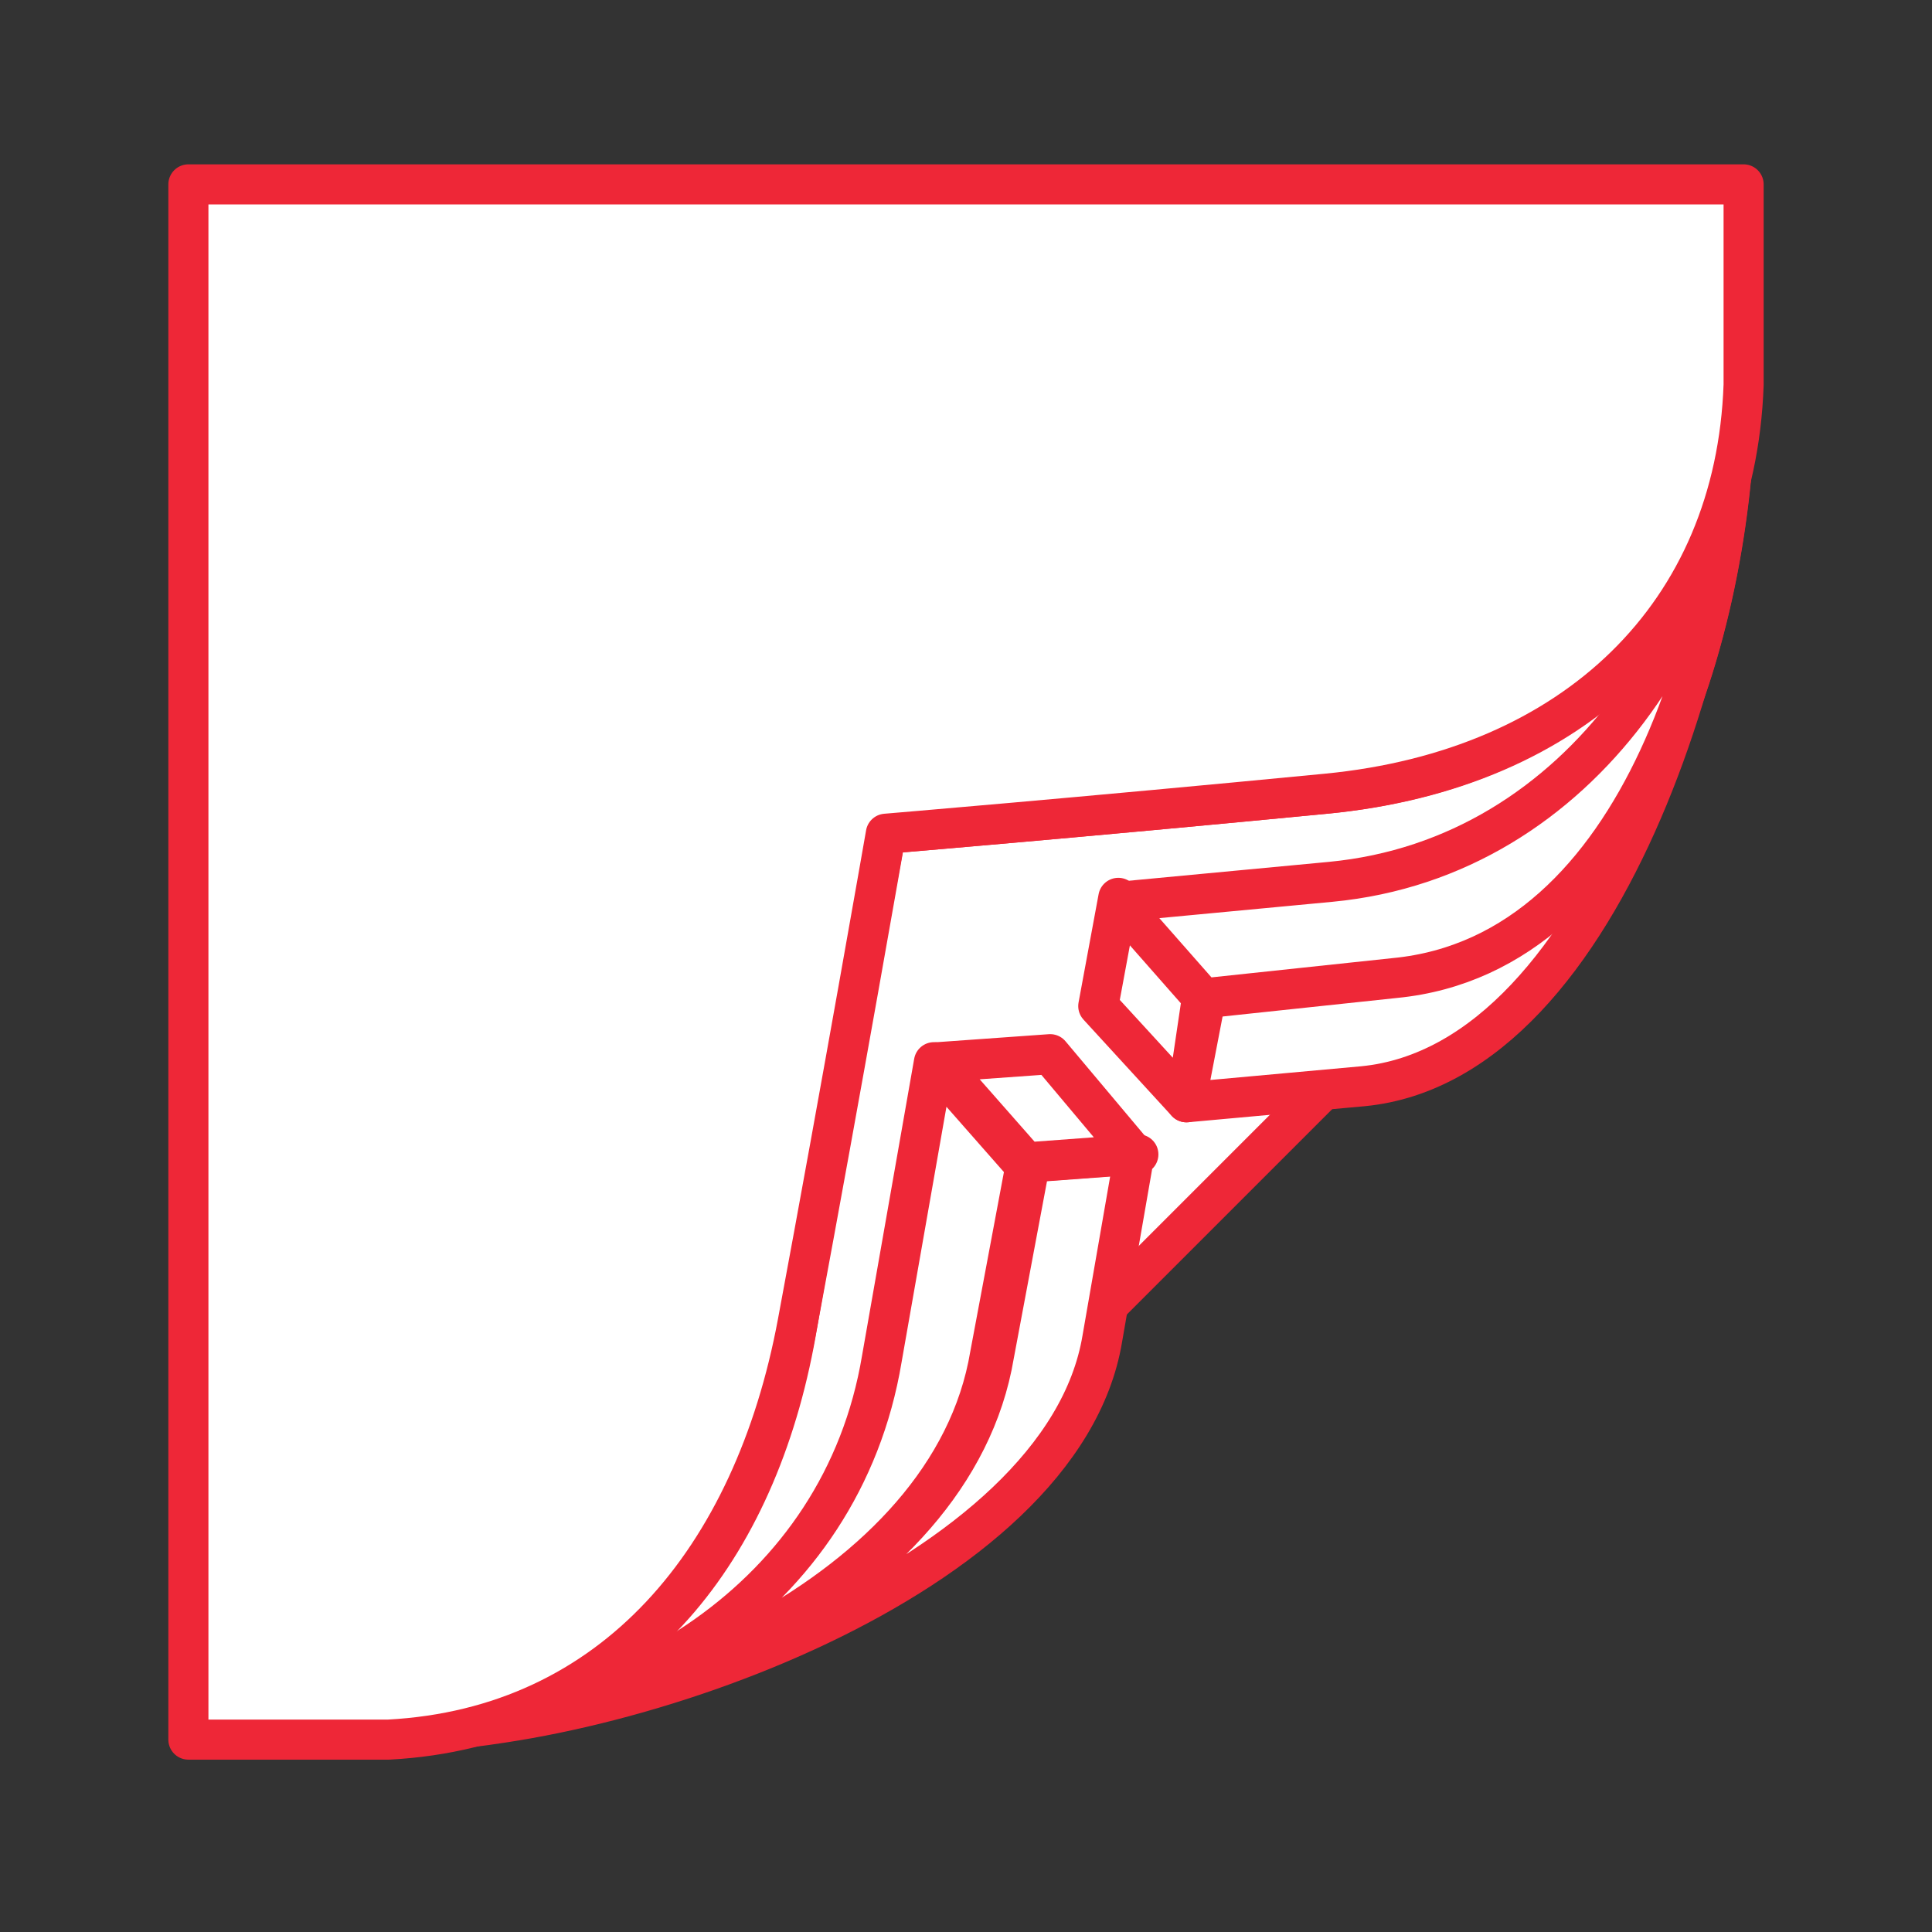 <?xml version="1.0" encoding="UTF-8"?> <svg xmlns="http://www.w3.org/2000/svg" id="Grafik" version="1.1" viewBox="0 0 48.2 48.2"><rect x="0" y="0" width="48.2" height="48.2" fill="#333333" stroke="none"/><defs><style> .NIX { fill: none; } .st0 { fill: #fff; stroke: #ee2737; stroke-linecap: round; stroke-linejoin: round; stroke-width: 1px; } </style></defs><rect class="NIX" x="5" y="5" width="38.3" height="38.3" transform="translate(48.2 0) rotate(90)"></rect><path class="NIX" d="M44.1,4.7l-1.6,1.6v35.5l1.6,1.6V4.7ZM40.8,40.2V8l-3.6,3.6v24.9l3.6,3.6ZM43.5,4.1l-1.6,1.6H6.3l-1.6-1.6h38.7ZM36.6,11H11.6l-3.6-3.6h32.1l-3.6,3.6ZM4.1,43.5l1.6-1.6V6.3l-1.6-1.6v38.7ZM7.4,8v32.1l3.6-3.6V11.6l-3.6-3.6ZM4.7,44.1l1.6-1.6h35.5l1.6,1.6H4.7ZM11.6,37.2h24.9l3.6,3.6H8l3.6-3.6Z"></path><path class="st0" d="M33.1,19.8c-6.2.6-11,1-11,1,0,0-1.2,6.4-2.2,12.2-.9,5.5-4,9.5-8.9,10.1h0s6.7-.6,11.2-5.1l16.9-16.9c2.2-2.2,3.2-5.8,3.7-8.4-1.2,4-4.7,6.6-9.7,7.1Z"></path><path class="st0" d="M28.3,28.8l-.8,4.6c-1,6-12,9.8-17.6,9.8h0c5.6,0,13.9-3.4,14.9-9.4l.9-4.8,2.7-.2Z"></path><path class="st0" d="M25.6,29l-.9,4.8c-1,6-9.3,9.4-14.9,9.4h0c5.6,0,11.2-3.3,12.2-9.3l1.3-7.4,2.2,2.5Z"></path><polygon class="st0" points="25.6 29 23.4 26.5 26.2 26.3 28.3 28.8 25.6 29"></polygon><polygon class="st0" points="27.9 22.4 30 24.8 29.6 27.5 27.4 25.1 27.9 22.4"></polygon><path class="st0" d="M29.6,27.5l4.4-.4c6.2-.6,9.3-11.9,9.3-17.5v-4.7,4.7c0,5.6-2.2,14.1-8.5,14.7l-4.7.5-.5,2.6Z"></path><path class="st0" d="M30.1,24.9l4.7-.5c6.2-.6,8.5-9.1,8.5-14.7h0c0,5.6-3.8,11.7-10.1,12.3l-5.3.5,2.2,2.5Z"></path><path class="st0" d="M22.1,20.8s4.8-.4,11-1c6.2-.6,10.2-4.5,10.4-10.2v-5H4.7v38.8h5c5.6-.3,9.1-4.5,10.2-10.4s2.2-12.2,2.2-12.2Z"></path></svg> 